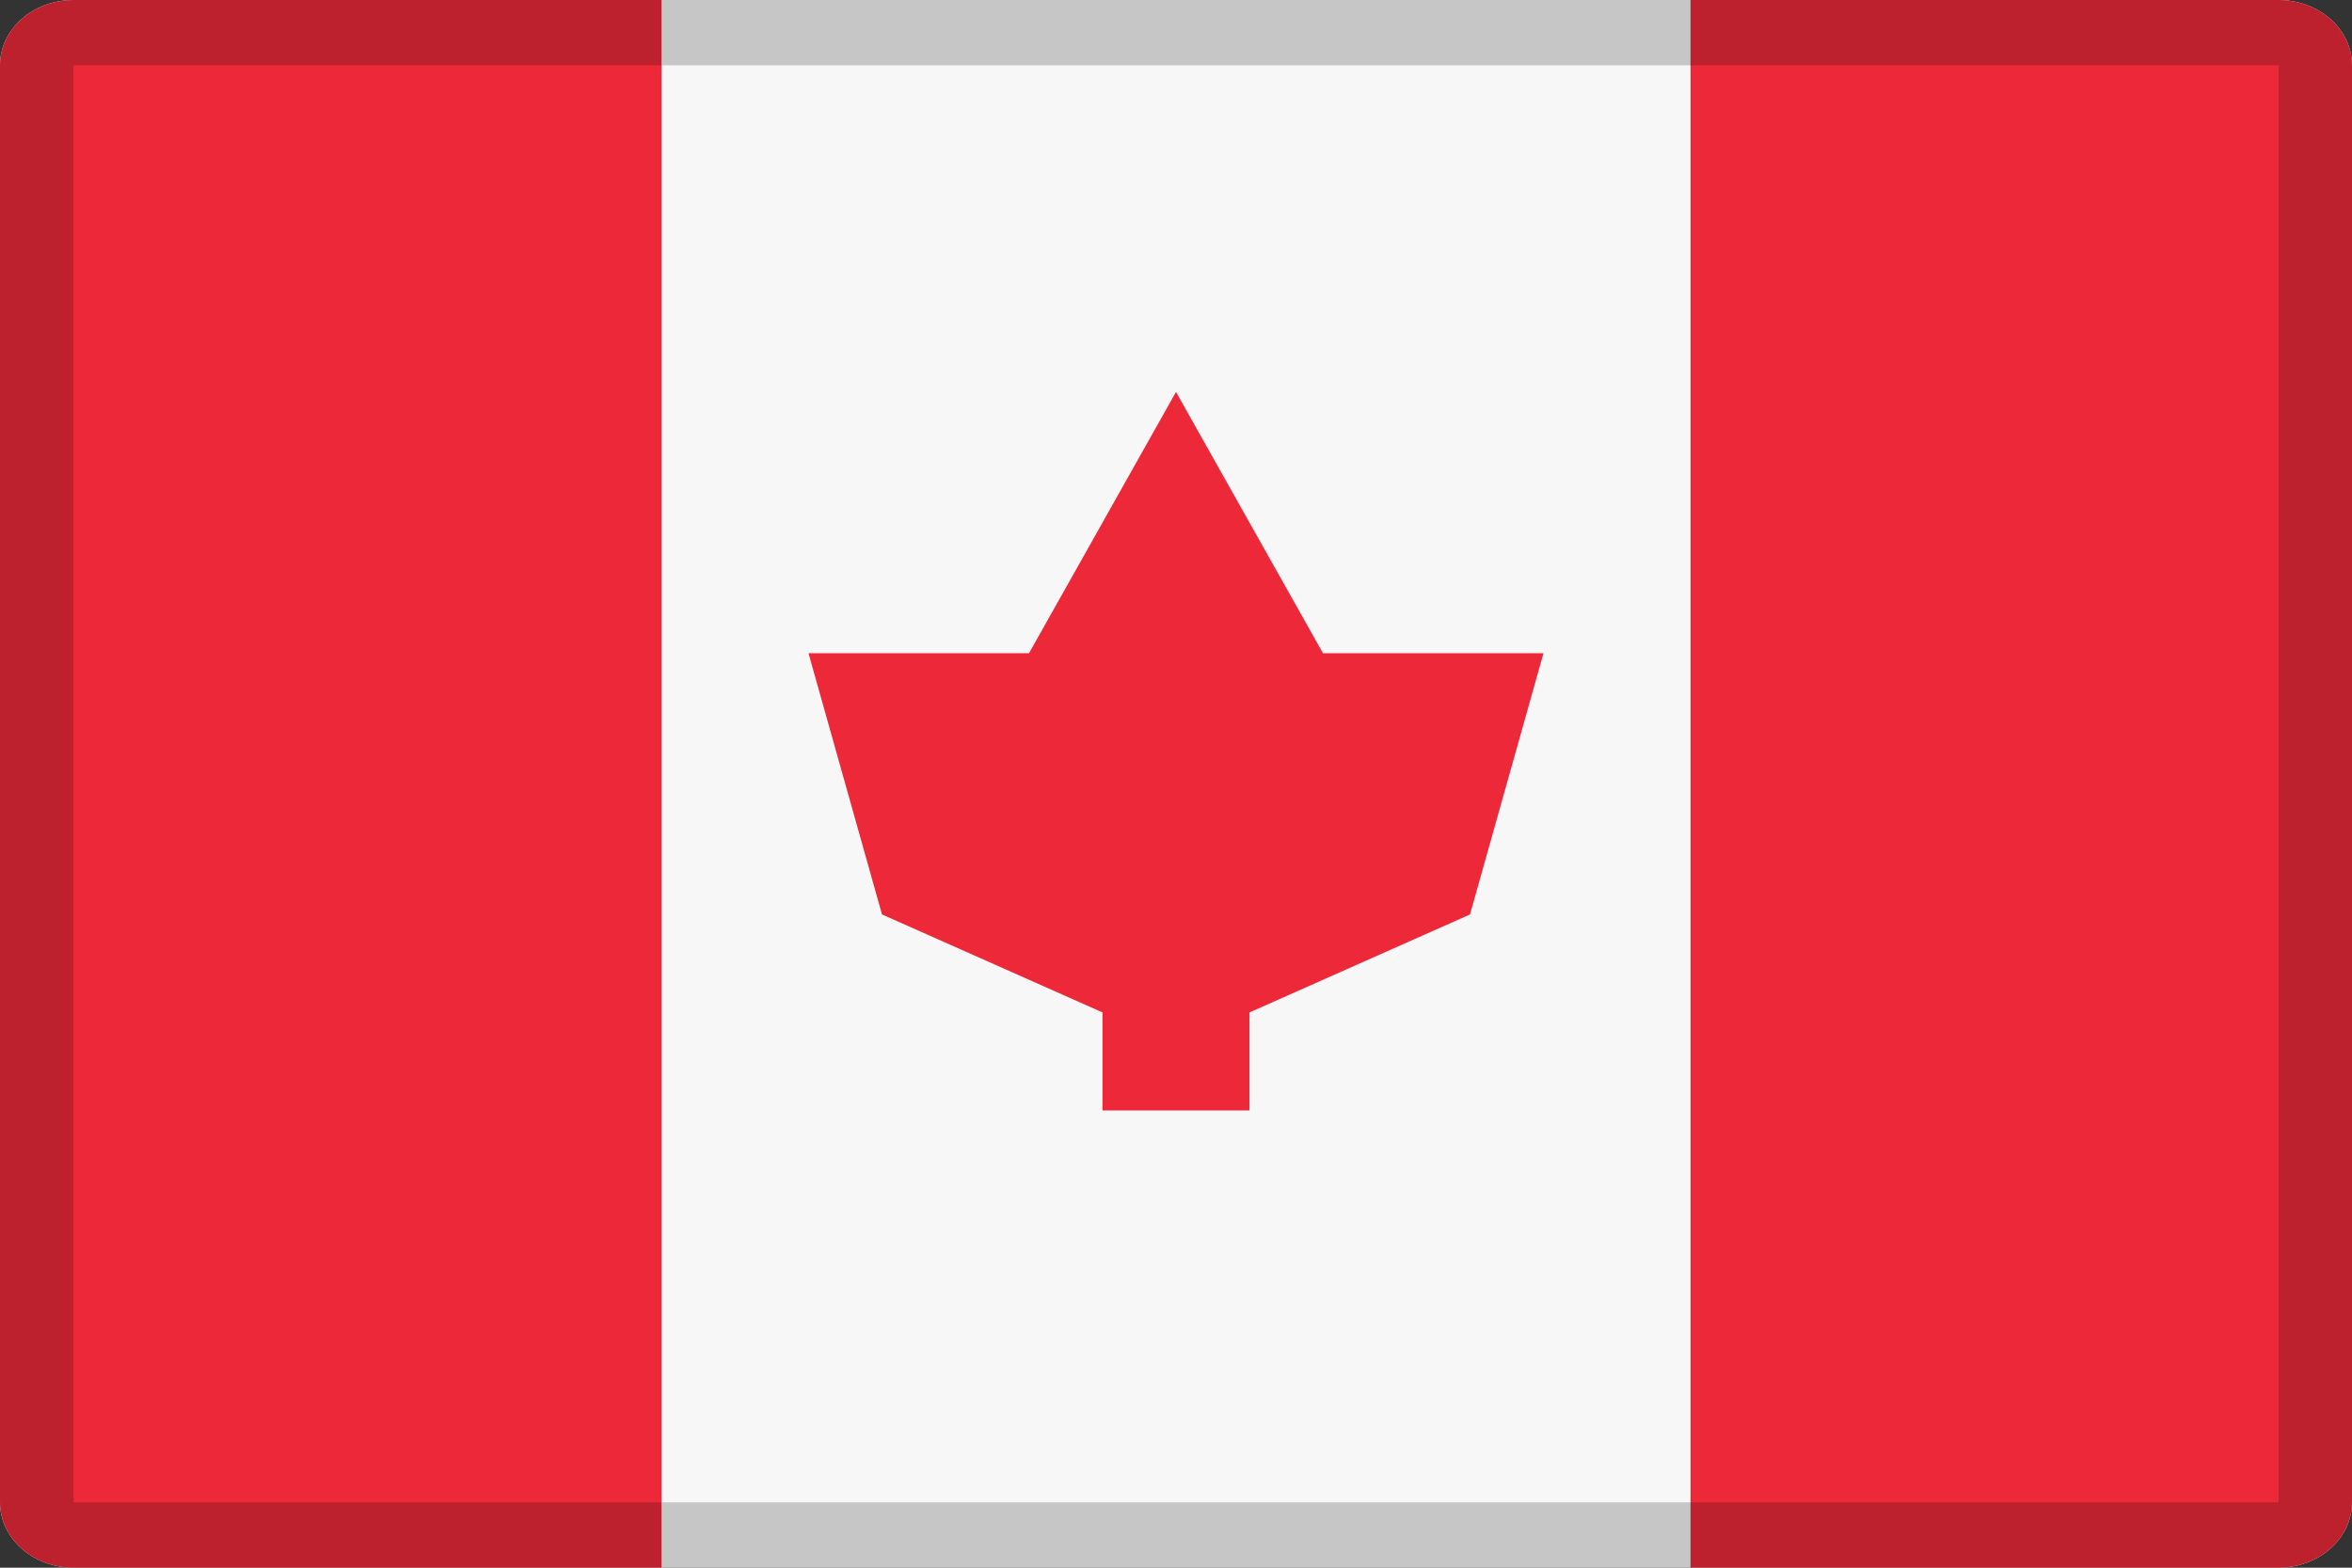 <svg width="24" height="16" viewBox="0 0 24 16" fill="none" xmlns="http://www.w3.org/2000/svg"><rect x="0" y="0" width="24" height="16" fill="#333333" stroke="none"/><g clip-path="url(#a)" fill-rule="evenodd" clip-rule="evenodd"><path d="M.75 0h22.5c.414 0 .75.298.75.667v14.666c0 .368-.336.667-.75.667H.75c-.414 0-.75-.299-.75-.667V.667C0 .298.336 0 .75 0Z" fill="#F7F7F7"/><path d="M17.25 0h6c.414 0 .75.298.75.667v14.666c0 .368-.336.667-.75.667h-6V0Zm-4.5 10.333 2.25-1 .75-2.666H13.5L12 4l-1.5 2.667H8.25L9 9.333l2.25 1v1h1.5v-1ZM0 .667C0 .298.336 0 .75 0h6v16h-6c-.414 0-.75-.299-.75-.667V.667Z" fill="#ED2939"/><path opacity=".2" d="M23.25 0H.75C.336 0 0 .298 0 .667v14.666c0 .368.336.667.75.667h22.5c.414 0 .75-.299.75-.667V.667C24 .298 23.664 0 23.25 0ZM.75 15.333V.667h22.5v14.666H.75Z" fill="#000"/></g><defs><clipPath id="a"><path fill="#fff" d="M0 0h24v16H0z"/></clipPath></defs></svg>